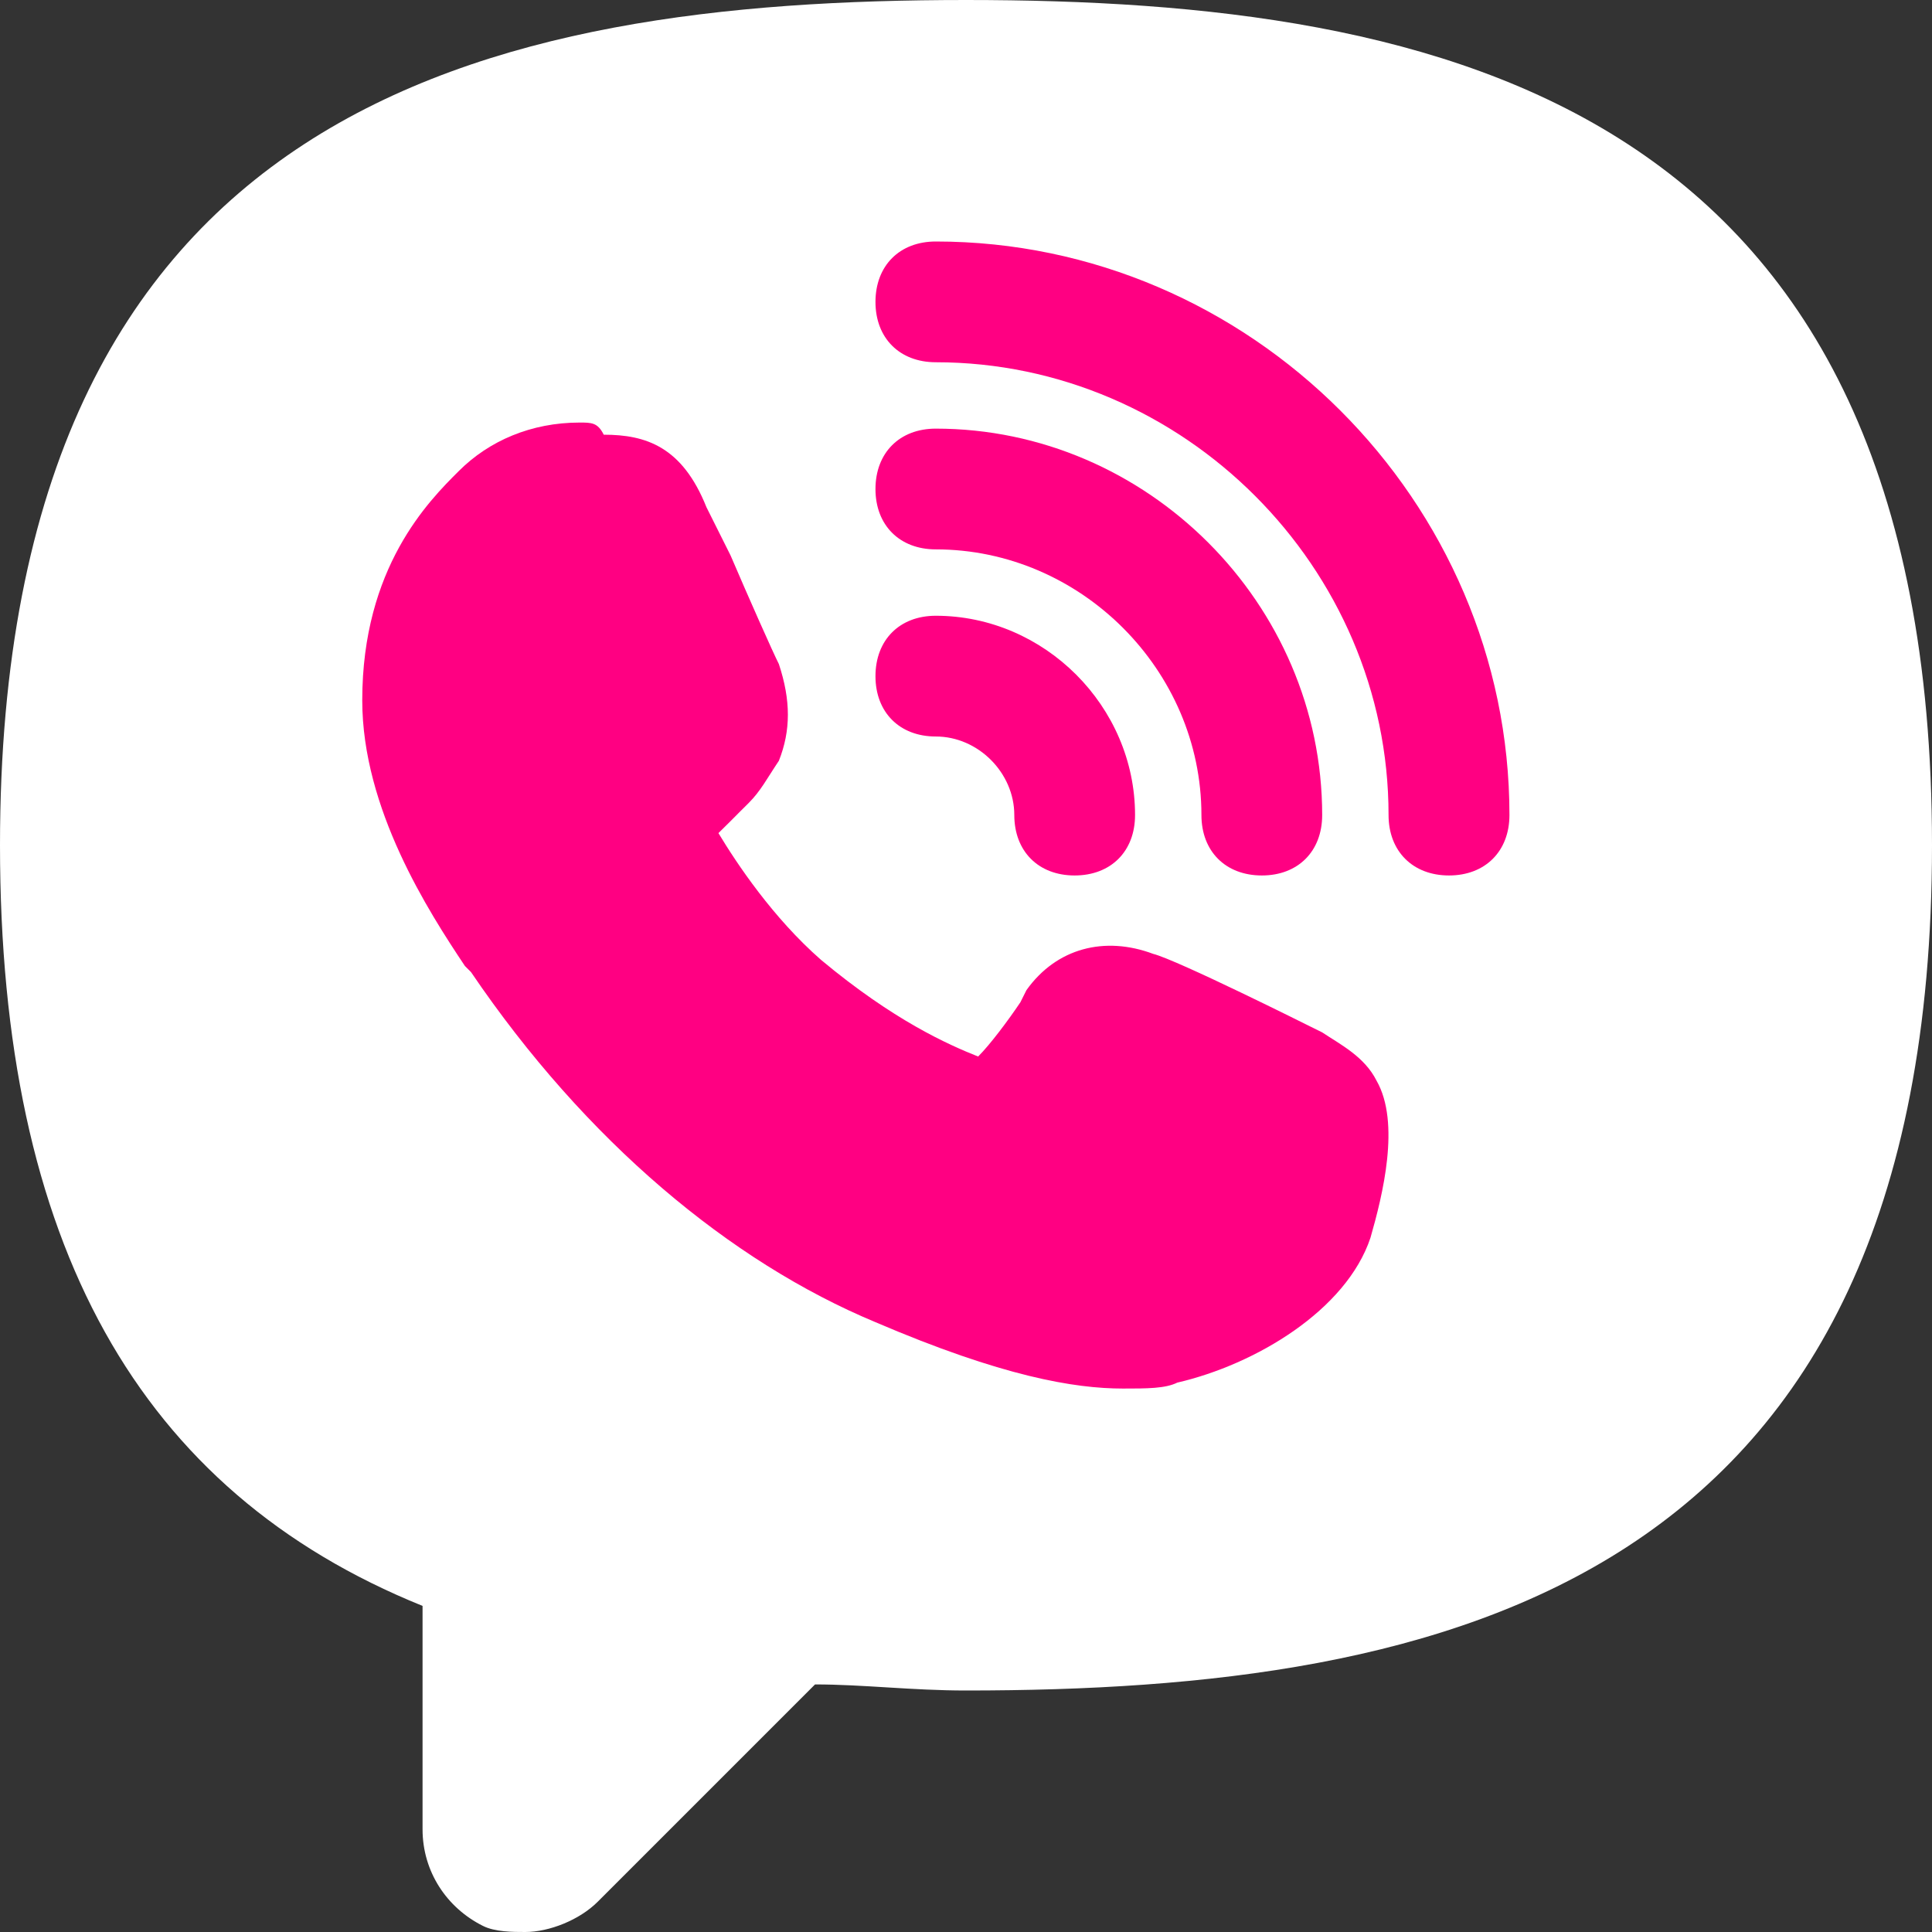 <?xml version="1.0" encoding="UTF-8"?> <svg xmlns="http://www.w3.org/2000/svg" width="14" height="14" viewBox="0 0 14 14" fill="none"><rect x="0" y="0" width="14" height="14" fill="#333333" stroke="none"/><g clip-path="url(#clip0_42_510)"><path d="M7 0C3.544 0 0 0.744 0 6.125C0 9.012 1.006 10.806 3.062 11.637V13.256C3.062 13.562 3.237 13.825 3.5 13.956C3.587 14 3.719 14 3.806 14C3.981 14 4.2 13.912 4.331 13.781L5.906 12.206C6.256 12.206 6.606 12.25 7 12.25C10.456 12.25 14 11.506 14 6.125C14 0.744 10.456 0 7 0Z" fill="white"></path><path d="M6.781 3.981C7.831 3.981 8.706 4.856 8.706 5.906C8.706 6.169 8.881 6.344 9.144 6.344C9.406 6.344 9.581 6.169 9.581 5.906C9.581 4.375 8.312 3.106 6.781 3.106C6.519 3.106 6.344 3.281 6.344 3.544C6.344 3.806 6.519 3.981 6.781 3.981Z" fill="#FF0082"></path><path d="M6.781 5.337C7.088 5.337 7.35 5.6 7.35 5.906C7.35 6.169 7.525 6.344 7.787 6.344C8.05 6.344 8.225 6.169 8.225 5.906C8.225 5.119 7.569 4.462 6.781 4.462C6.519 4.462 6.344 4.637 6.344 4.9C6.344 5.162 6.519 5.337 6.781 5.337Z" fill="#FF0082"></path><path d="M6.781 1.75C6.519 1.75 6.344 1.925 6.344 2.188C6.344 2.45 6.519 2.625 6.781 2.625C8.575 2.625 10.062 4.112 10.062 5.906C10.062 6.169 10.238 6.344 10.5 6.344C10.762 6.344 10.938 6.169 10.938 5.906C10.938 3.631 9.056 1.75 6.781 1.75Z" fill="#FF0082"></path><path d="M9.581 7.481L9.494 7.438C9.494 7.438 8.531 6.956 8.356 6.912C8.006 6.781 7.656 6.869 7.438 7.175L7.394 7.263C7.306 7.394 7.175 7.569 7.088 7.656C6.869 7.569 6.475 7.394 5.95 6.956C5.6 6.65 5.338 6.256 5.206 6.037C5.25 5.994 5.25 5.994 5.294 5.95C5.338 5.906 5.381 5.862 5.425 5.819C5.513 5.731 5.556 5.644 5.644 5.513C5.731 5.294 5.731 5.075 5.644 4.812C5.6 4.725 5.425 4.331 5.294 4.025L5.119 3.675C4.944 3.237 4.681 3.15 4.375 3.15C4.331 3.062 4.287 3.062 4.2 3.062C3.85 3.062 3.544 3.194 3.325 3.413C3.106 3.631 2.625 4.112 2.625 5.075C2.625 5.862 3.106 6.606 3.369 7L3.413 7.044C4.244 8.269 5.294 9.144 6.344 9.581C7.263 9.975 7.787 10.062 8.137 10.062C8.312 10.062 8.444 10.062 8.531 10.019C9.1 9.887 9.756 9.494 9.931 8.969C10.019 8.662 10.15 8.137 9.975 7.831C9.887 7.656 9.713 7.569 9.581 7.481Z" fill="#FF0082"></path></g><defs><clipPath id="clip0_42_510"><rect width="14" height="14" fill="white"></rect></clipPath></defs></svg> 